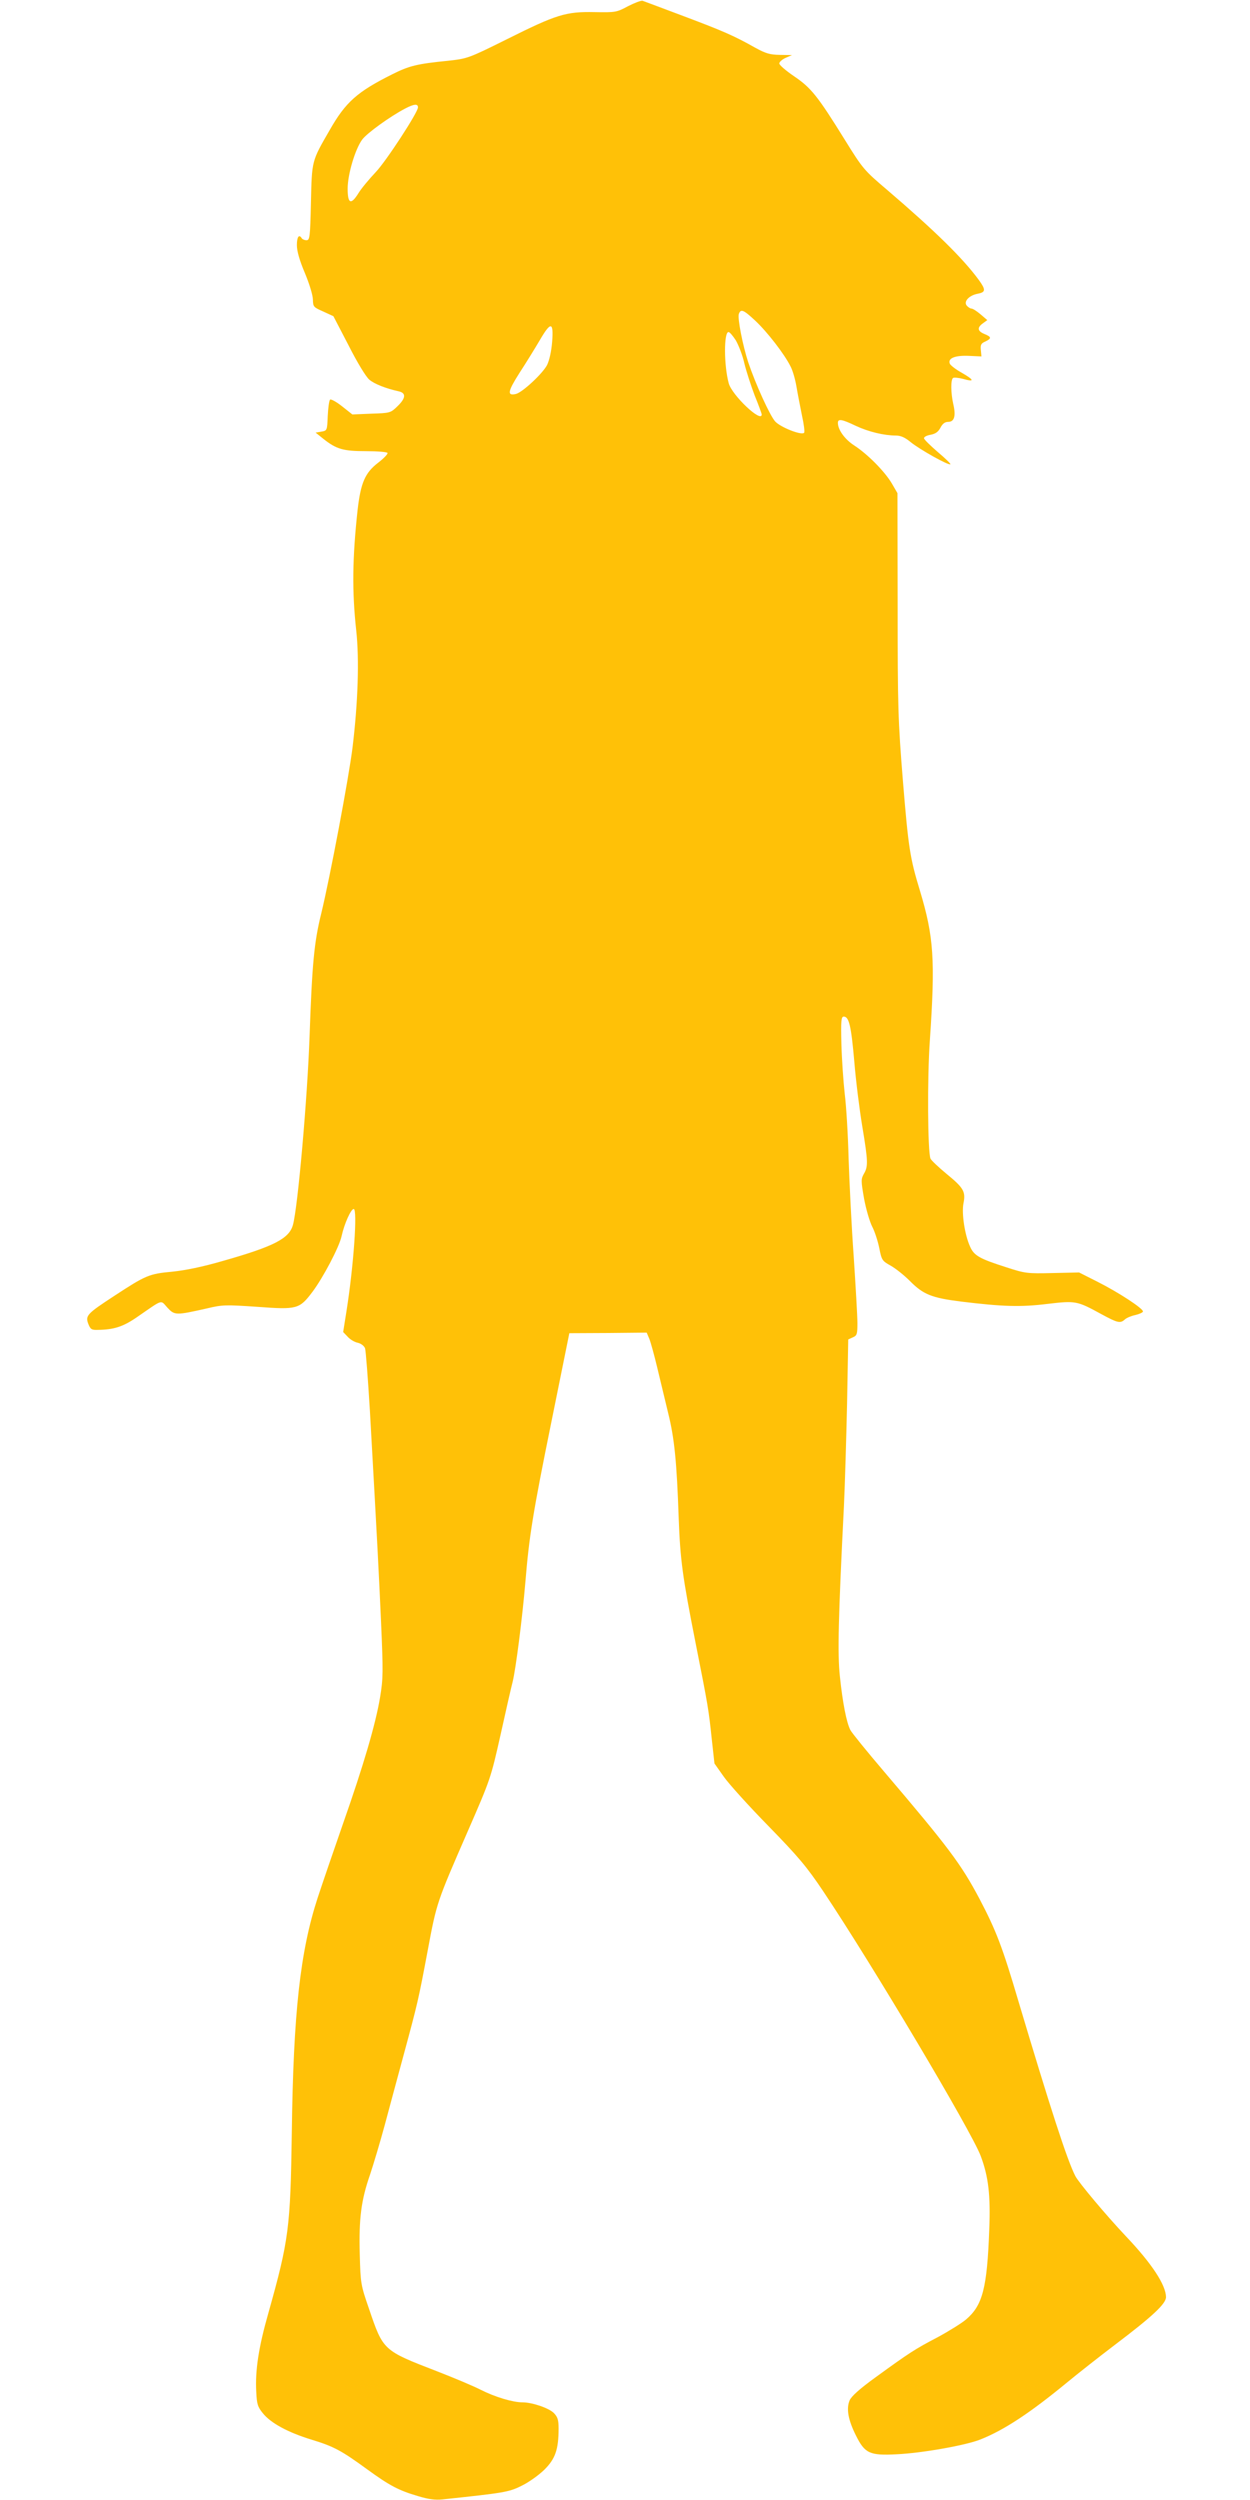 <?xml version="1.0" standalone="no"?>
<!DOCTYPE svg PUBLIC "-//W3C//DTD SVG 20010904//EN"
 "http://www.w3.org/TR/2001/REC-SVG-20010904/DTD/svg10.dtd">
<svg version="1.0" xmlns="http://www.w3.org/2000/svg"
 width="640pt" height="1280pt" viewBox="0 0 640 1280"
 preserveAspectRatio="xMidYMid meet">
<g transform="translate(0,1280) scale(0.1,-0.1)"
fill="#ffc107" stroke="none">
<path d="M3215 12768 c-58 -31 -63 -32 -171 -30 -147 3 -195 -12 -449 -139
-197 -98 -202 -99 -300 -110 -161 -16 -200 -26 -286 -69 -180 -90 -239 -142
-321 -286 -93 -161 -91 -154 -96 -371 -4 -178 -6 -193 -23 -193 -10 0 -21 5
-24 10 -14 23 -25 7 -25 -35 0 -30 13 -77 41 -143 23 -55 41 -114 41 -136 1
-37 3 -39 53 -61 l52 -24 78 -150 c44 -87 89 -161 106 -175 26 -22 84 -45 152
-60 37 -9 35 -35 -9 -77 -34 -33 -37 -34 -133 -37 l-97 -4 -53 42 c-29 23 -57
38 -61 34 -5 -5 -10 -43 -12 -84 -3 -74 -3 -75 -33 -80 l-29 -5 41 -33 c66
-52 101 -62 217 -62 58 0 107 -4 110 -9 3 -5 -19 -28 -49 -51 -66 -51 -88
-102 -104 -240 -27 -248 -29 -419 -7 -619 16 -148 9 -367 -19 -598 -19 -154
-115 -663 -160 -849 -37 -149 -47 -260 -60 -629 -11 -317 -60 -874 -85 -966
-19 -70 -95 -110 -359 -185 -103 -30 -191 -48 -259 -55 -119 -11 -135 -18
-297 -124 -139 -91 -149 -101 -133 -143 11 -28 17 -32 48 -31 83 1 130 16 201
65 138 95 119 89 156 49 37 -40 43 -40 203 -4 79 19 96 19 258 8 203 -15 215
-12 282 77 54 72 137 229 149 285 14 64 48 139 62 139 20 0 0 -289 -37 -523
l-17 -107 23 -24 c12 -14 36 -28 52 -31 17 -4 32 -16 37 -28 4 -12 15 -157 25
-322 40 -712 45 -814 57 -1080 11 -255 11 -289 -5 -385 -23 -138 -85 -349
-189 -645 -46 -132 -105 -304 -131 -383 -89 -274 -124 -586 -132 -1202 -7
-486 -15 -549 -120 -923 -50 -175 -68 -294 -62 -403 3 -63 7 -77 34 -110 40
-50 128 -98 249 -135 115 -35 153 -56 285 -152 114 -83 161 -108 260 -137 52
-16 89 -21 125 -17 312 33 340 37 404 69 36 17 88 54 117 82 57 56 74 104 74
212 0 45 -5 59 -24 79 -26 26 -111 55 -161 55 -49 0 -140 27 -213 64 -37 19
-139 62 -227 96 -274 106 -273 105 -346 320 -42 121 -43 129 -47 278 -5 183 7
277 53 409 18 54 52 168 75 253 23 85 66 247 97 360 72 266 75 279 123 534 46
246 46 245 205 610 116 266 118 272 167 490 27 122 55 246 63 276 16 66 49
322 65 510 19 232 38 352 133 819 l92 455 198 1 198 2 14 -33 c7 -18 25 -83
40 -146 15 -62 40 -167 56 -233 32 -129 44 -248 54 -540 8 -212 19 -296 86
-635 65 -328 67 -341 83 -492 l14 -127 48 -68 c26 -37 129 -151 229 -253 153
-157 196 -208 281 -335 247 -369 756 -1224 805 -1353 40 -106 51 -202 44 -377
-11 -300 -34 -388 -118 -460 -22 -19 -88 -60 -145 -91 -117 -61 -146 -80 -318
-205 -83 -60 -125 -98 -134 -119 -18 -43 -7 -101 32 -179 46 -93 71 -104 208
-97 130 6 356 46 430 76 121 48 254 136 440 289 58 48 170 136 249 196 193
146 261 210 261 244 -1 62 -72 171 -205 311 -102 108 -241 274 -259 308 -42
81 -129 351 -292 897 -82 278 -114 361 -199 523 -95 179 -158 263 -489 652
-87 102 -164 197 -172 212 -20 38 -40 142 -54 277 -12 113 -8 295 21 871 5
107 12 343 16 523 l6 329 24 11 c21 9 23 17 23 73 0 35 -9 188 -19 341 -11
153 -22 377 -26 498 -3 121 -12 272 -20 335 -7 63 -15 178 -17 255 -3 119 -1
140 12 140 27 0 38 -47 54 -230 8 -99 27 -249 41 -333 30 -180 30 -205 8 -242
-15 -27 -15 -35 1 -127 10 -54 29 -119 42 -144 13 -25 29 -75 36 -110 12 -61
15 -65 58 -89 25 -14 69 -49 98 -78 69 -70 112 -87 262 -106 214 -26 305 -29
443 -12 145 17 151 16 277 -53 83 -45 96 -48 120 -26 9 8 33 18 53 22 21 5 38
13 39 18 2 15 -125 98 -232 152 l-95 48 -136 -3 c-129 -3 -140 -2 -235 29
-138 44 -167 60 -187 106 -28 61 -44 172 -34 222 12 60 1 79 -87 151 -41 34
-78 69 -82 78 -14 35 -17 410 -3 607 28 412 20 529 -51 765 -51 167 -59 220
-87 561 -25 310 -27 375 -27 904 l-1 570 -29 50 c-36 61 -124 150 -192 194
-48 31 -84 80 -84 116 0 22 20 19 91 -15 66 -31 146 -50 206 -50 25 0 47 -10
76 -34 47 -38 195 -121 203 -113 3 2 -27 31 -65 63 -38 33 -70 64 -70 70 -1 7
15 15 34 18 25 5 39 15 50 36 11 21 23 30 40 30 31 0 40 30 26 90 -13 57 -14
127 -1 135 5 3 28 1 51 -5 60 -17 58 -6 -6 31 -31 17 -59 39 -62 47 -11 28 27
43 97 40 l65 -3 -3 32 c-3 27 1 35 22 44 34 16 33 24 -4 39 -36 15 -38 33 -7
55 l22 16 -35 30 c-19 16 -39 29 -46 29 -6 0 -17 7 -24 15 -18 21 12 53 56 61
41 8 42 20 6 70 -82 112 -225 252 -469 461 -119 101 -125 108 -218 258 -140
226 -173 266 -260 325 -41 28 -75 57 -75 65 0 8 15 21 33 29 l32 14 -62 1
c-51 1 -72 7 -125 36 -108 61 -165 86 -367 162 -108 41 -203 76 -211 79 -8 2
-42 -11 -75 -28z m-1075 -518 c0 -25 -162 -274 -216 -331 -34 -36 -74 -84 -88
-107 -39 -63 -56 -56 -56 22 0 74 39 204 75 252 25 33 141 117 219 158 46 24
66 26 66 6z m1727 -1092 c62 -58 149 -171 180 -233 12 -22 25 -69 31 -105 6
-36 19 -102 28 -147 10 -45 15 -85 11 -89 -14 -14 -120 28 -148 58 -27 30
-100 190 -138 303 -28 85 -56 228 -48 248 10 27 24 21 84 -35z m-1040 -108
c-4 -49 -14 -94 -26 -119 -23 -44 -125 -139 -159 -148 -47 -11 -43 12 18 108
34 52 80 127 103 166 57 98 72 97 64 -7z m940 8 c14 -24 35 -77 44 -118 10
-41 34 -115 53 -165 20 -49 36 -93 36 -97 0 -46 -153 99 -169 160 -25 93 -25
262 -1 262 6 0 22 -19 37 -42z"/>
</g>
</svg>
